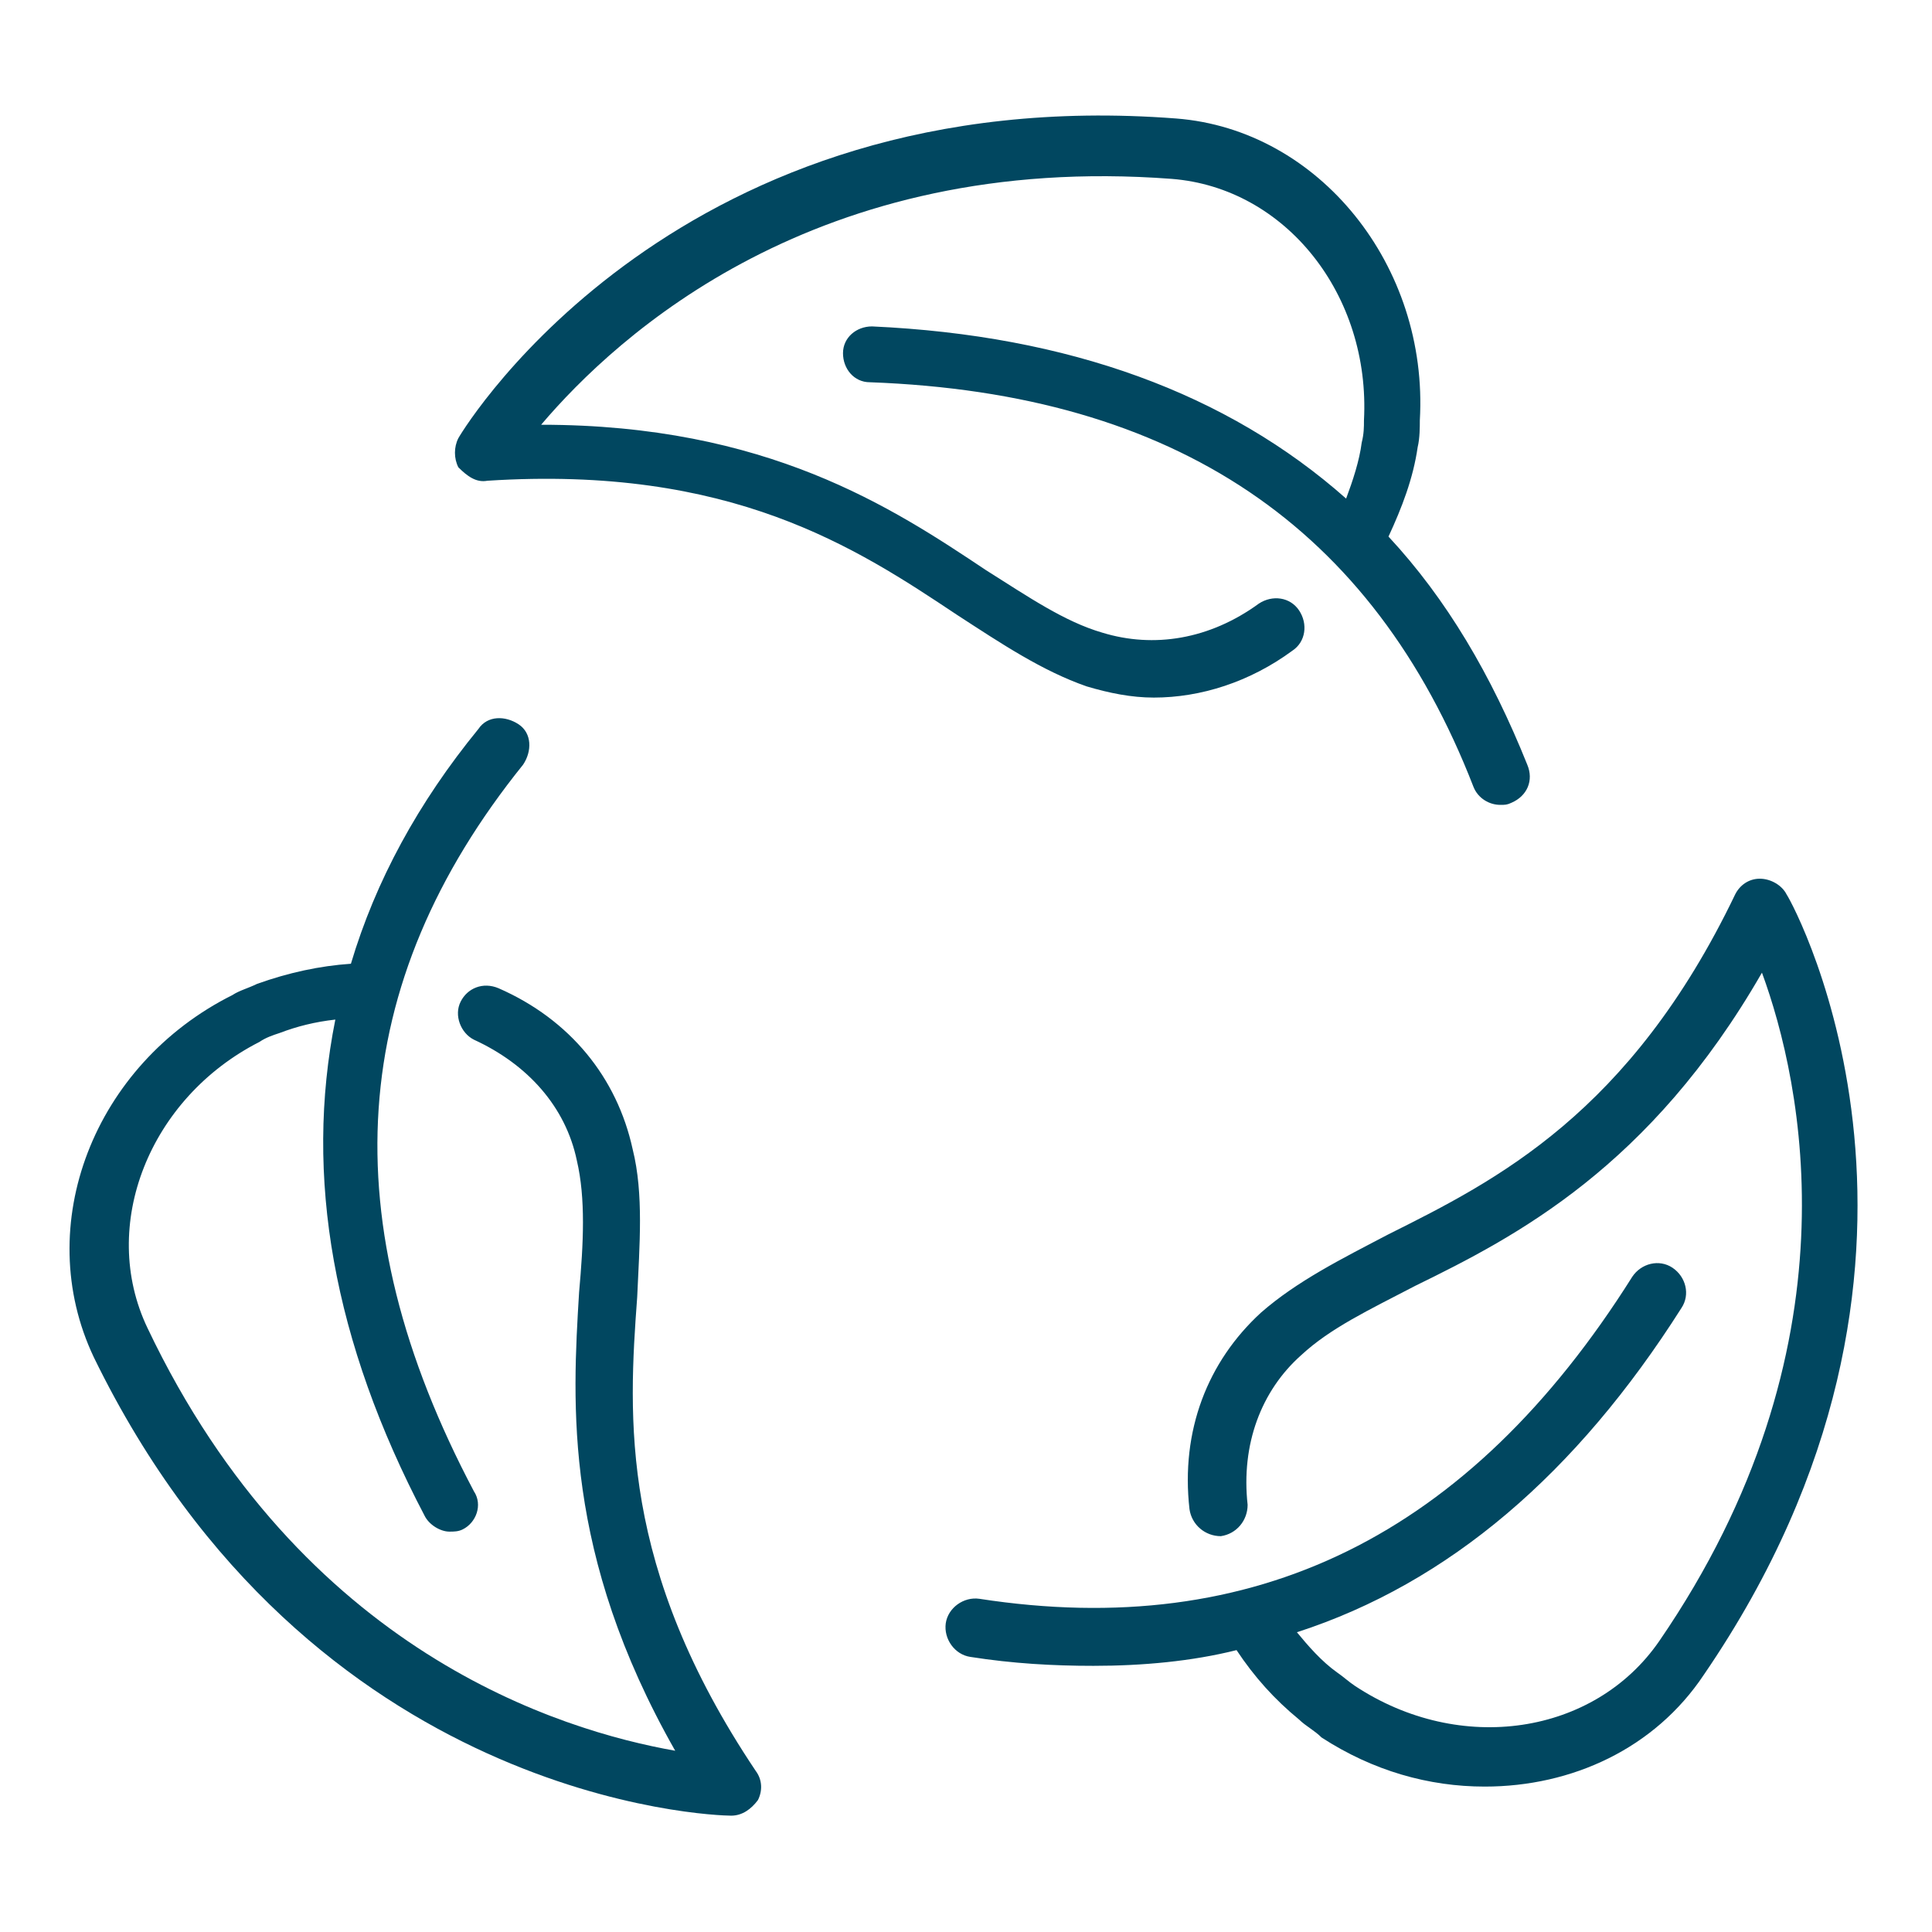 <svg xmlns="http://www.w3.org/2000/svg" xmlns:xlink="http://www.w3.org/1999/xlink" width="80" zoomAndPan="magnify" viewBox="0 0 60 60" height="80" preserveAspectRatio="xMidYMid meet" version="1.0"><path fill="#014760" d="M 15.137 14.93 C 22.707 14.441 26.594 17.012 29.719 19.094 C 31.109 19.996 32.359 20.832 33.746 21.316 C 34.441 21.523 35.137 21.664 35.832 21.664 C 37.289 21.664 38.816 21.18 40.137 20.207 C 40.555 19.93 40.621 19.371 40.344 18.957 C 40.066 18.539 39.512 18.469 39.094 18.746 C 37.566 19.859 35.832 20.137 34.234 19.648 C 33.055 19.305 31.941 18.539 30.621 17.707 C 27.707 15.762 23.816 13.191 16.805 13.191 C 19.164 10.414 25.344 4.719 36.387 5.555 C 39.93 5.832 42.566 9.164 42.359 13.055 C 42.359 13.262 42.359 13.469 42.289 13.746 C 42.219 14.305 42.012 14.93 41.805 15.484 C 38.121 12.219 33.191 10.414 27.082 10.137 C 26.594 10.137 26.18 10.484 26.18 10.969 C 26.18 11.457 26.527 11.871 27.012 11.871 C 36.527 12.219 42.637 16.387 45.762 24.441 C 45.902 24.789 46.246 24.996 46.594 24.996 C 46.734 24.996 46.805 24.996 46.941 24.93 C 47.43 24.719 47.637 24.234 47.43 23.746 C 46.316 20.969 44.93 18.609 43.121 16.664 C 43.539 15.762 43.887 14.859 44.027 13.887 C 44.094 13.609 44.094 13.262 44.094 13.055 C 44.371 8.262 40.969 4.023 36.527 3.68 C 21.109 2.496 14.512 13.121 14.234 13.609 C 14.094 13.887 14.094 14.234 14.234 14.512 C 14.512 14.789 14.789 14.996 15.137 14.93 Z M 15.137 14.93 " fill-opacity="1" fill-rule="nonzero"/><path fill="#014760" d="M 22.707 56.387 C 23.055 56.387 23.332 56.18 23.539 55.902 C 23.68 55.621 23.68 55.277 23.469 54.996 C 19.234 48.68 19.512 44.027 19.789 40.277 C 19.859 38.68 19.996 37.082 19.648 35.691 C 19.164 33.469 17.707 31.664 15.484 30.691 C 14.996 30.484 14.512 30.691 14.305 31.109 C 14.094 31.527 14.305 32.082 14.719 32.289 C 16.387 33.055 17.566 34.371 17.914 36.039 C 18.191 37.219 18.121 38.609 17.984 40.137 C 17.773 43.609 17.496 48.262 20.969 54.371 C 17.43 53.746 9.371 51.316 4.582 41.246 C 3.055 38.055 4.648 34.094 8.055 32.359 C 8.262 32.219 8.469 32.152 8.68 32.082 C 9.234 31.871 9.789 31.734 10.414 31.664 C 9.441 36.527 10.344 41.664 13.191 47.082 C 13.332 47.359 13.68 47.566 13.957 47.566 C 14.094 47.566 14.234 47.566 14.371 47.496 C 14.789 47.289 14.996 46.734 14.719 46.316 C 10.273 37.914 10.762 30.555 16.246 23.746 C 16.523 23.332 16.523 22.773 16.109 22.496 C 15.691 22.219 15.137 22.219 14.859 22.637 C 12.984 24.93 11.664 27.359 10.898 29.93 C 9.93 29.996 8.957 30.207 7.984 30.555 C 7.707 30.691 7.43 30.762 7.219 30.902 C 2.914 33.055 0.969 38.055 2.914 42.152 C 9.648 55.969 22.148 56.387 22.707 56.387 Z M 22.707 56.387 " fill-opacity="1" fill-rule="nonzero"/><path fill="#014760" d="M 39.164 40.762 C 37.496 42.289 36.664 44.441 36.941 46.871 C 37.012 47.359 37.43 47.707 37.914 47.707 C 38.402 47.637 38.746 47.219 38.746 46.734 C 38.539 44.859 39.164 43.191 40.414 42.082 C 41.316 41.246 42.496 40.691 43.957 39.93 C 47.082 38.402 51.246 36.246 54.719 30.207 C 55.969 33.609 57.777 41.871 51.527 50.969 C 49.512 53.887 45.344 54.512 42.082 52.359 C 41.871 52.219 41.734 52.082 41.527 51.941 C 41.039 51.594 40.621 51.109 40.277 50.691 C 44.996 49.164 48.957 45.762 52.219 40.621 C 52.496 40.207 52.359 39.652 51.941 39.371 C 51.527 39.094 50.969 39.234 50.691 39.652 C 45.621 47.707 38.957 50.969 30.414 49.652 C 29.93 49.582 29.441 49.93 29.371 50.414 C 29.305 50.902 29.652 51.387 30.137 51.457 C 31.457 51.664 32.707 51.734 33.957 51.734 C 35.484 51.734 37.012 51.594 38.402 51.246 C 38.957 52.082 39.582 52.777 40.344 53.402 C 40.555 53.609 40.832 53.746 41.039 53.957 C 42.637 54.996 44.371 55.484 46.109 55.484 C 48.816 55.484 51.387 54.305 52.914 52.012 C 61.664 39.234 55.762 28.191 55.484 27.777 C 55.344 27.496 54.996 27.289 54.652 27.289 C 54.305 27.289 54.027 27.496 53.887 27.777 C 50.621 34.582 46.457 36.664 43.121 38.332 C 41.664 39.094 40.277 39.789 39.164 40.762 Z M 39.164 40.762 " fill-opacity="1" fill-rule="nonzero"/></svg>